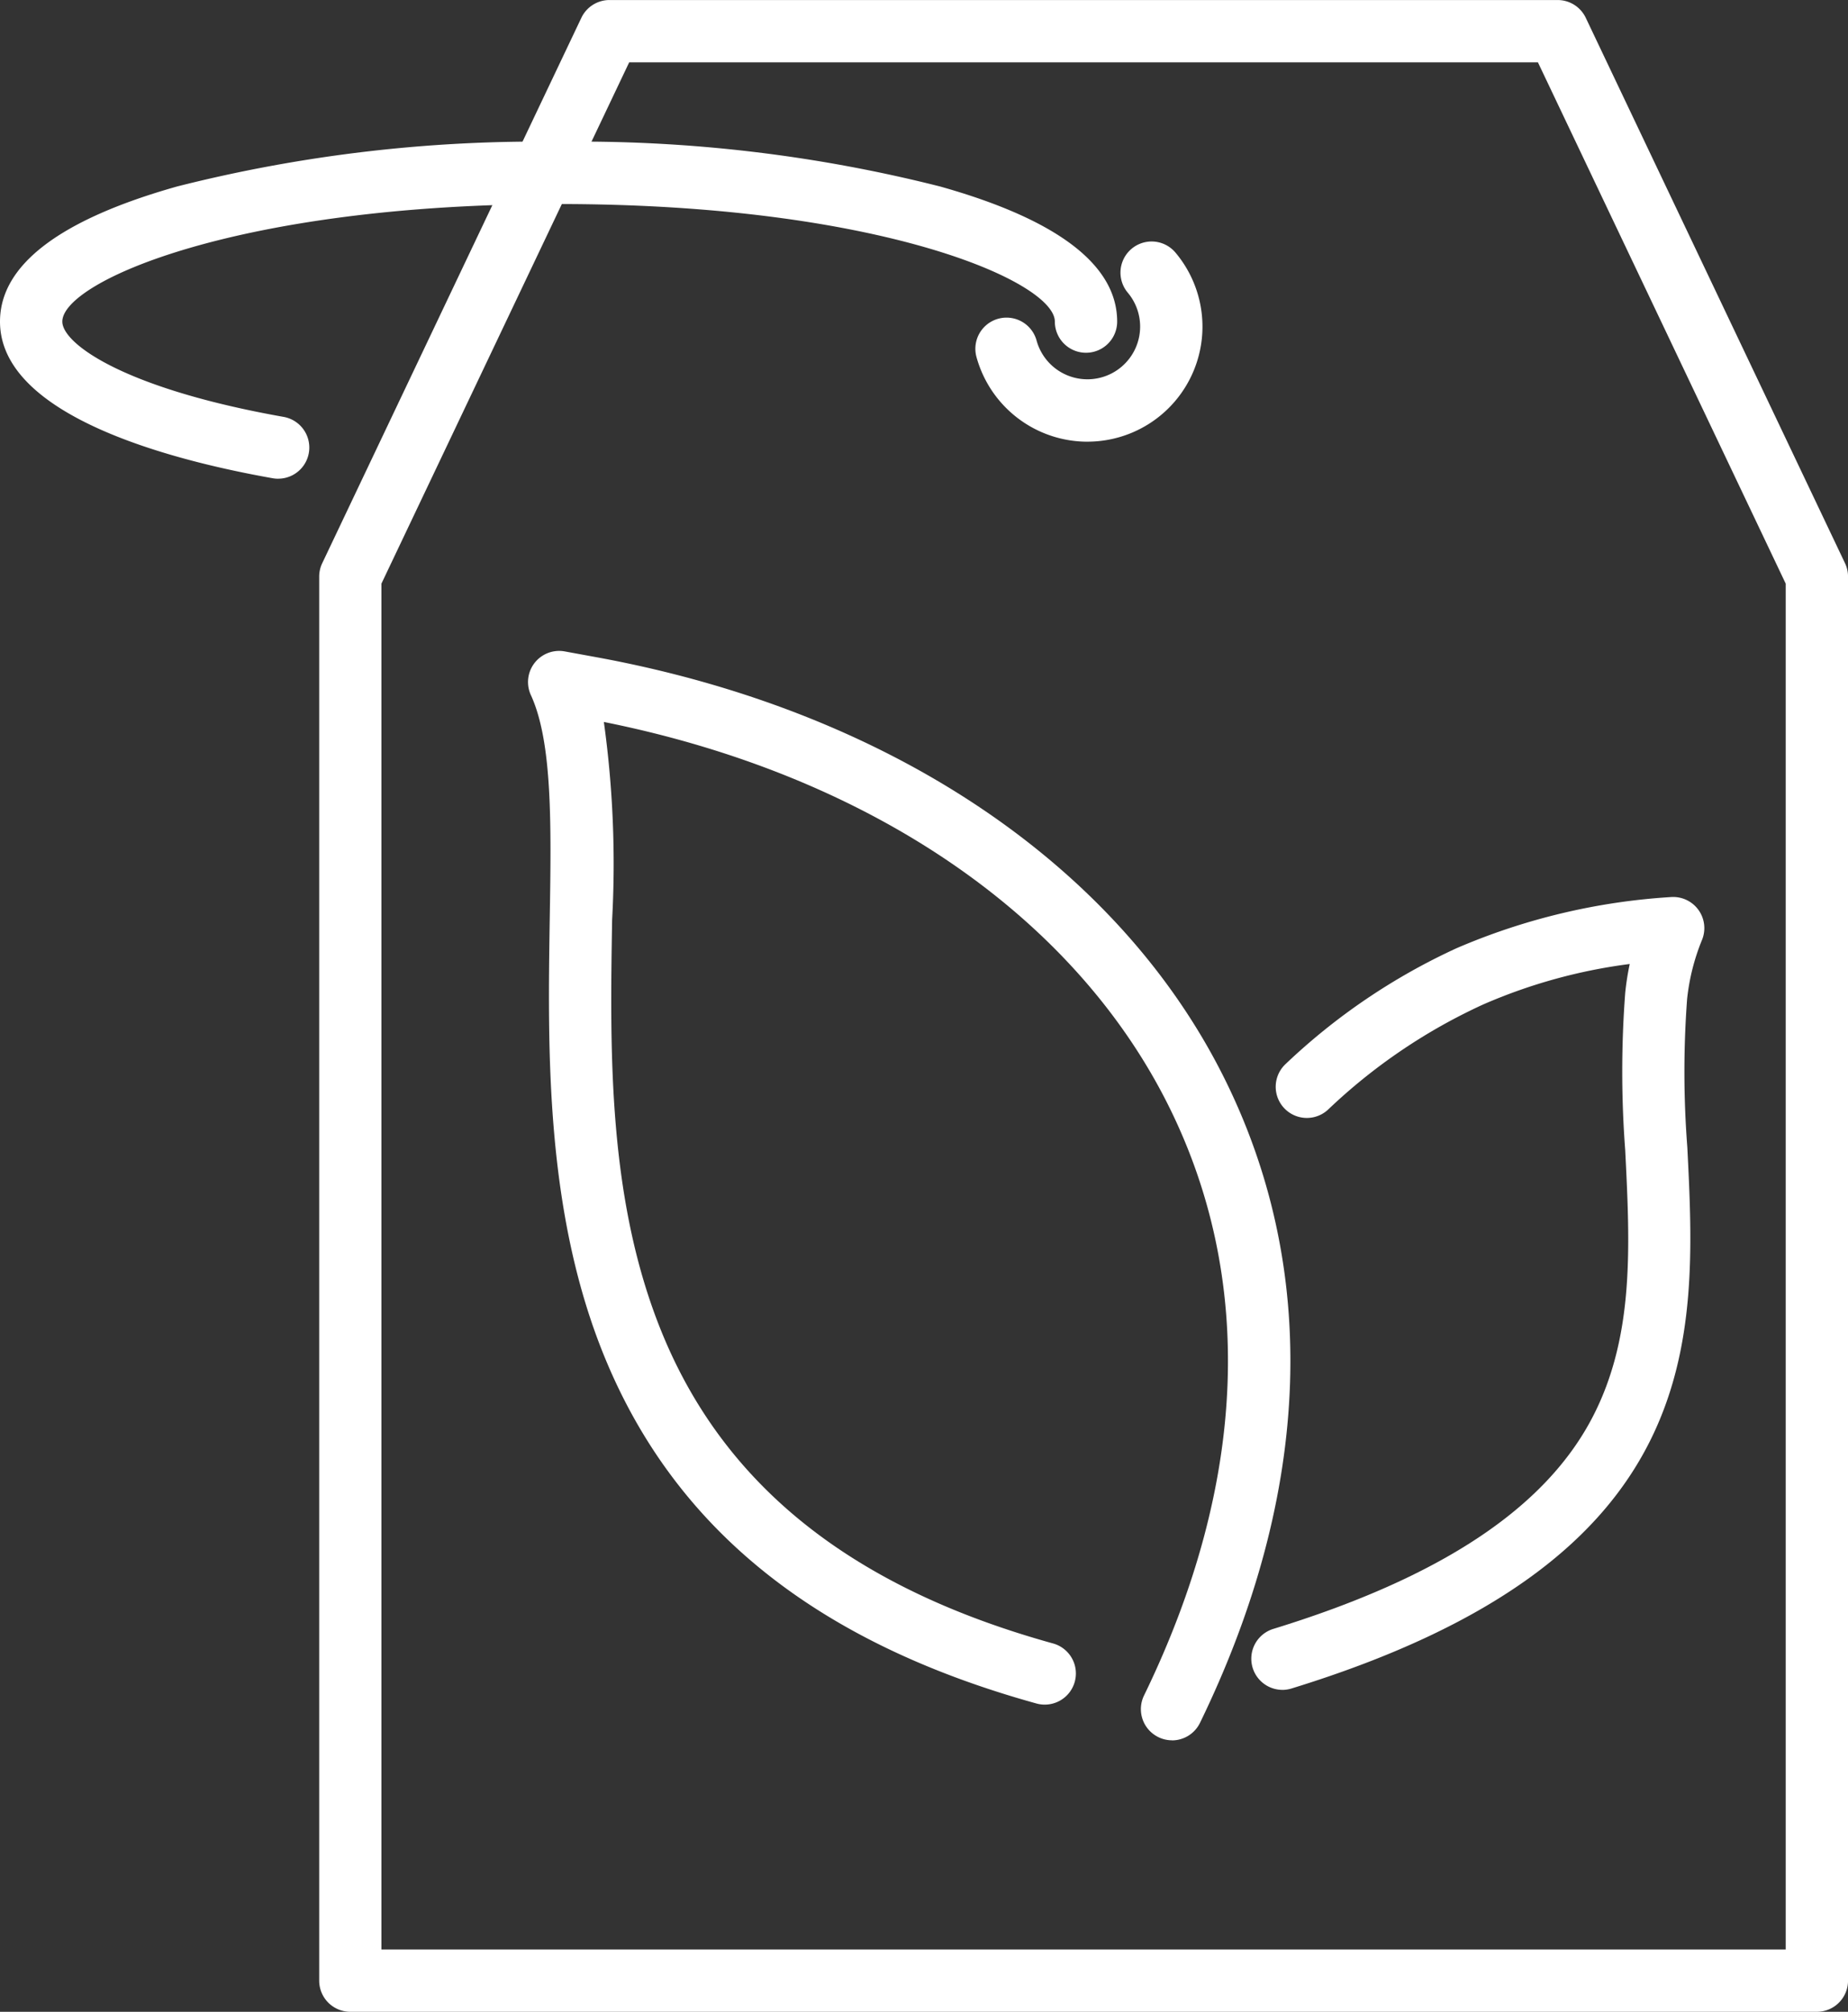 <svg xmlns="http://www.w3.org/2000/svg" xmlns:xlink="http://www.w3.org/1999/xlink" width="67.165" height="73.122" viewBox="0 0 67.165 73.122">
  <rect x="0" y="0" width="67.165" height="73.122" fill="#333333" stroke="none"/>
  <defs>
    <clipPath id="clip-path">
      <rect id="Rectangle_30" data-name="Rectangle 30" width="67.165" height="73.122" transform="translate(0 0)" fill="#fff"/>
    </clipPath>
  </defs>
  <g id="Group_186" data-name="Group 186" transform="translate(0 0.001)">
    <g id="Group_17" data-name="Group 17" transform="translate(0 -0.001)" clip-path="url(#clip-path)">
      <path id="Path_123" data-name="Path 123" d="M121.01,73.121h-53.3a1.132,1.132,0,0,1-1.132-1.132V20.956a1.132,1.132,0,0,1,.11-.486L76.107.645A1.132,1.132,0,0,1,77.13,0h34.458a1.133,1.133,0,0,1,1.023.646l9.423,19.825a1.132,1.132,0,0,1,.109.486V71.989a1.132,1.132,0,0,1-1.132,1.132M68.84,70.857h51.038V21.212L110.872,2.264H77.845L68.84,21.212Z" transform="translate(-54.977 0.001)" fill="#fff"/>
      <path id="Path_124" data-name="Path 124" d="M10.108,41.823a1.144,1.144,0,0,1-.2-.018C6.208,41.149,0,39.536,0,36.112c0-2.054,2.166-3.707,6.439-4.912A53.331,53.331,0,0,1,20.3,29.575,53.333,53.333,0,0,1,34.163,31.2c4.273,1.2,6.44,2.857,6.44,4.912a1.132,1.132,0,1,1-2.265,0c0-1.45-6.366-4.273-18.037-4.273S2.265,34.662,2.265,36.112c0,.788,2.183,2.424,8.04,3.463a1.132,1.132,0,0,1-.2,2.247" transform="translate(0 -24.423)" fill="#fff"/>
      <path id="Path_125" data-name="Path 125" d="M207.57,57.664a4.186,4.186,0,0,1-4.035-3.077,1.132,1.132,0,0,1,2.184-.6,1.916,1.916,0,1,0,3.315-1.739,1.132,1.132,0,1,1,1.733-1.457,4.181,4.181,0,0,1-3.2,6.872" transform="translate(-168.045 -41.61)" fill="#fff"/>
      <path id="Path_126" data-name="Path 126" d="M133.583,175.382a1.133,1.133,0,0,1-1.018-1.628c3.764-7.74,4.051-15.195.83-21.558-3.493-6.9-10.928-11.916-20.462-13.827a37.453,37.453,0,0,1,.3,7.2c-.078,4.776-.166,10.191,1.826,15.037,2.284,5.559,6.928,9.241,14.2,11.256a1.132,1.132,0,1,1-.605,2.182c-7.989-2.215-13.12-6.329-15.688-12.578-2.169-5.278-2.073-11.187-2-15.935.056-3.449.1-6.428-.685-8.138a1.132,1.132,0,0,1,1.232-1.588l1.148.21c10.561,1.934,18.854,7.461,22.752,15.162,3.553,7.019,3.271,15.17-.814,23.571a1.133,1.133,0,0,1-1.019.637" transform="translate(-90.986 -112.128)" fill="#fff"/>
      <path id="Path_127" data-name="Path 127" d="M262.2,215.962a1.133,1.133,0,0,1-.333-2.215c6.106-1.878,9.906-4.4,11.618-7.721,1.514-2.935,1.349-6.21,1.175-9.677a37.927,37.927,0,0,1,0-5.723,9.881,9.881,0,0,1,.164-1.047,19.518,19.518,0,0,0-5.339,1.477,20.564,20.564,0,0,0-5.608,3.8,1.132,1.132,0,0,1-1.575-1.627,22.812,22.812,0,0,1,6.222-4.221,23.283,23.283,0,0,1,7.8-1.862,1.132,1.132,0,0,1,1.127,1.558,7.794,7.794,0,0,0-.542,2.154,35.667,35.667,0,0,0,.008,5.379c.354,7.04.756,15.018-14.389,19.676a1.131,1.131,0,0,1-.333.05" transform="translate(-215.592 -154.541)" fill="#fff"/>
    </g>
  </g>
</svg>
